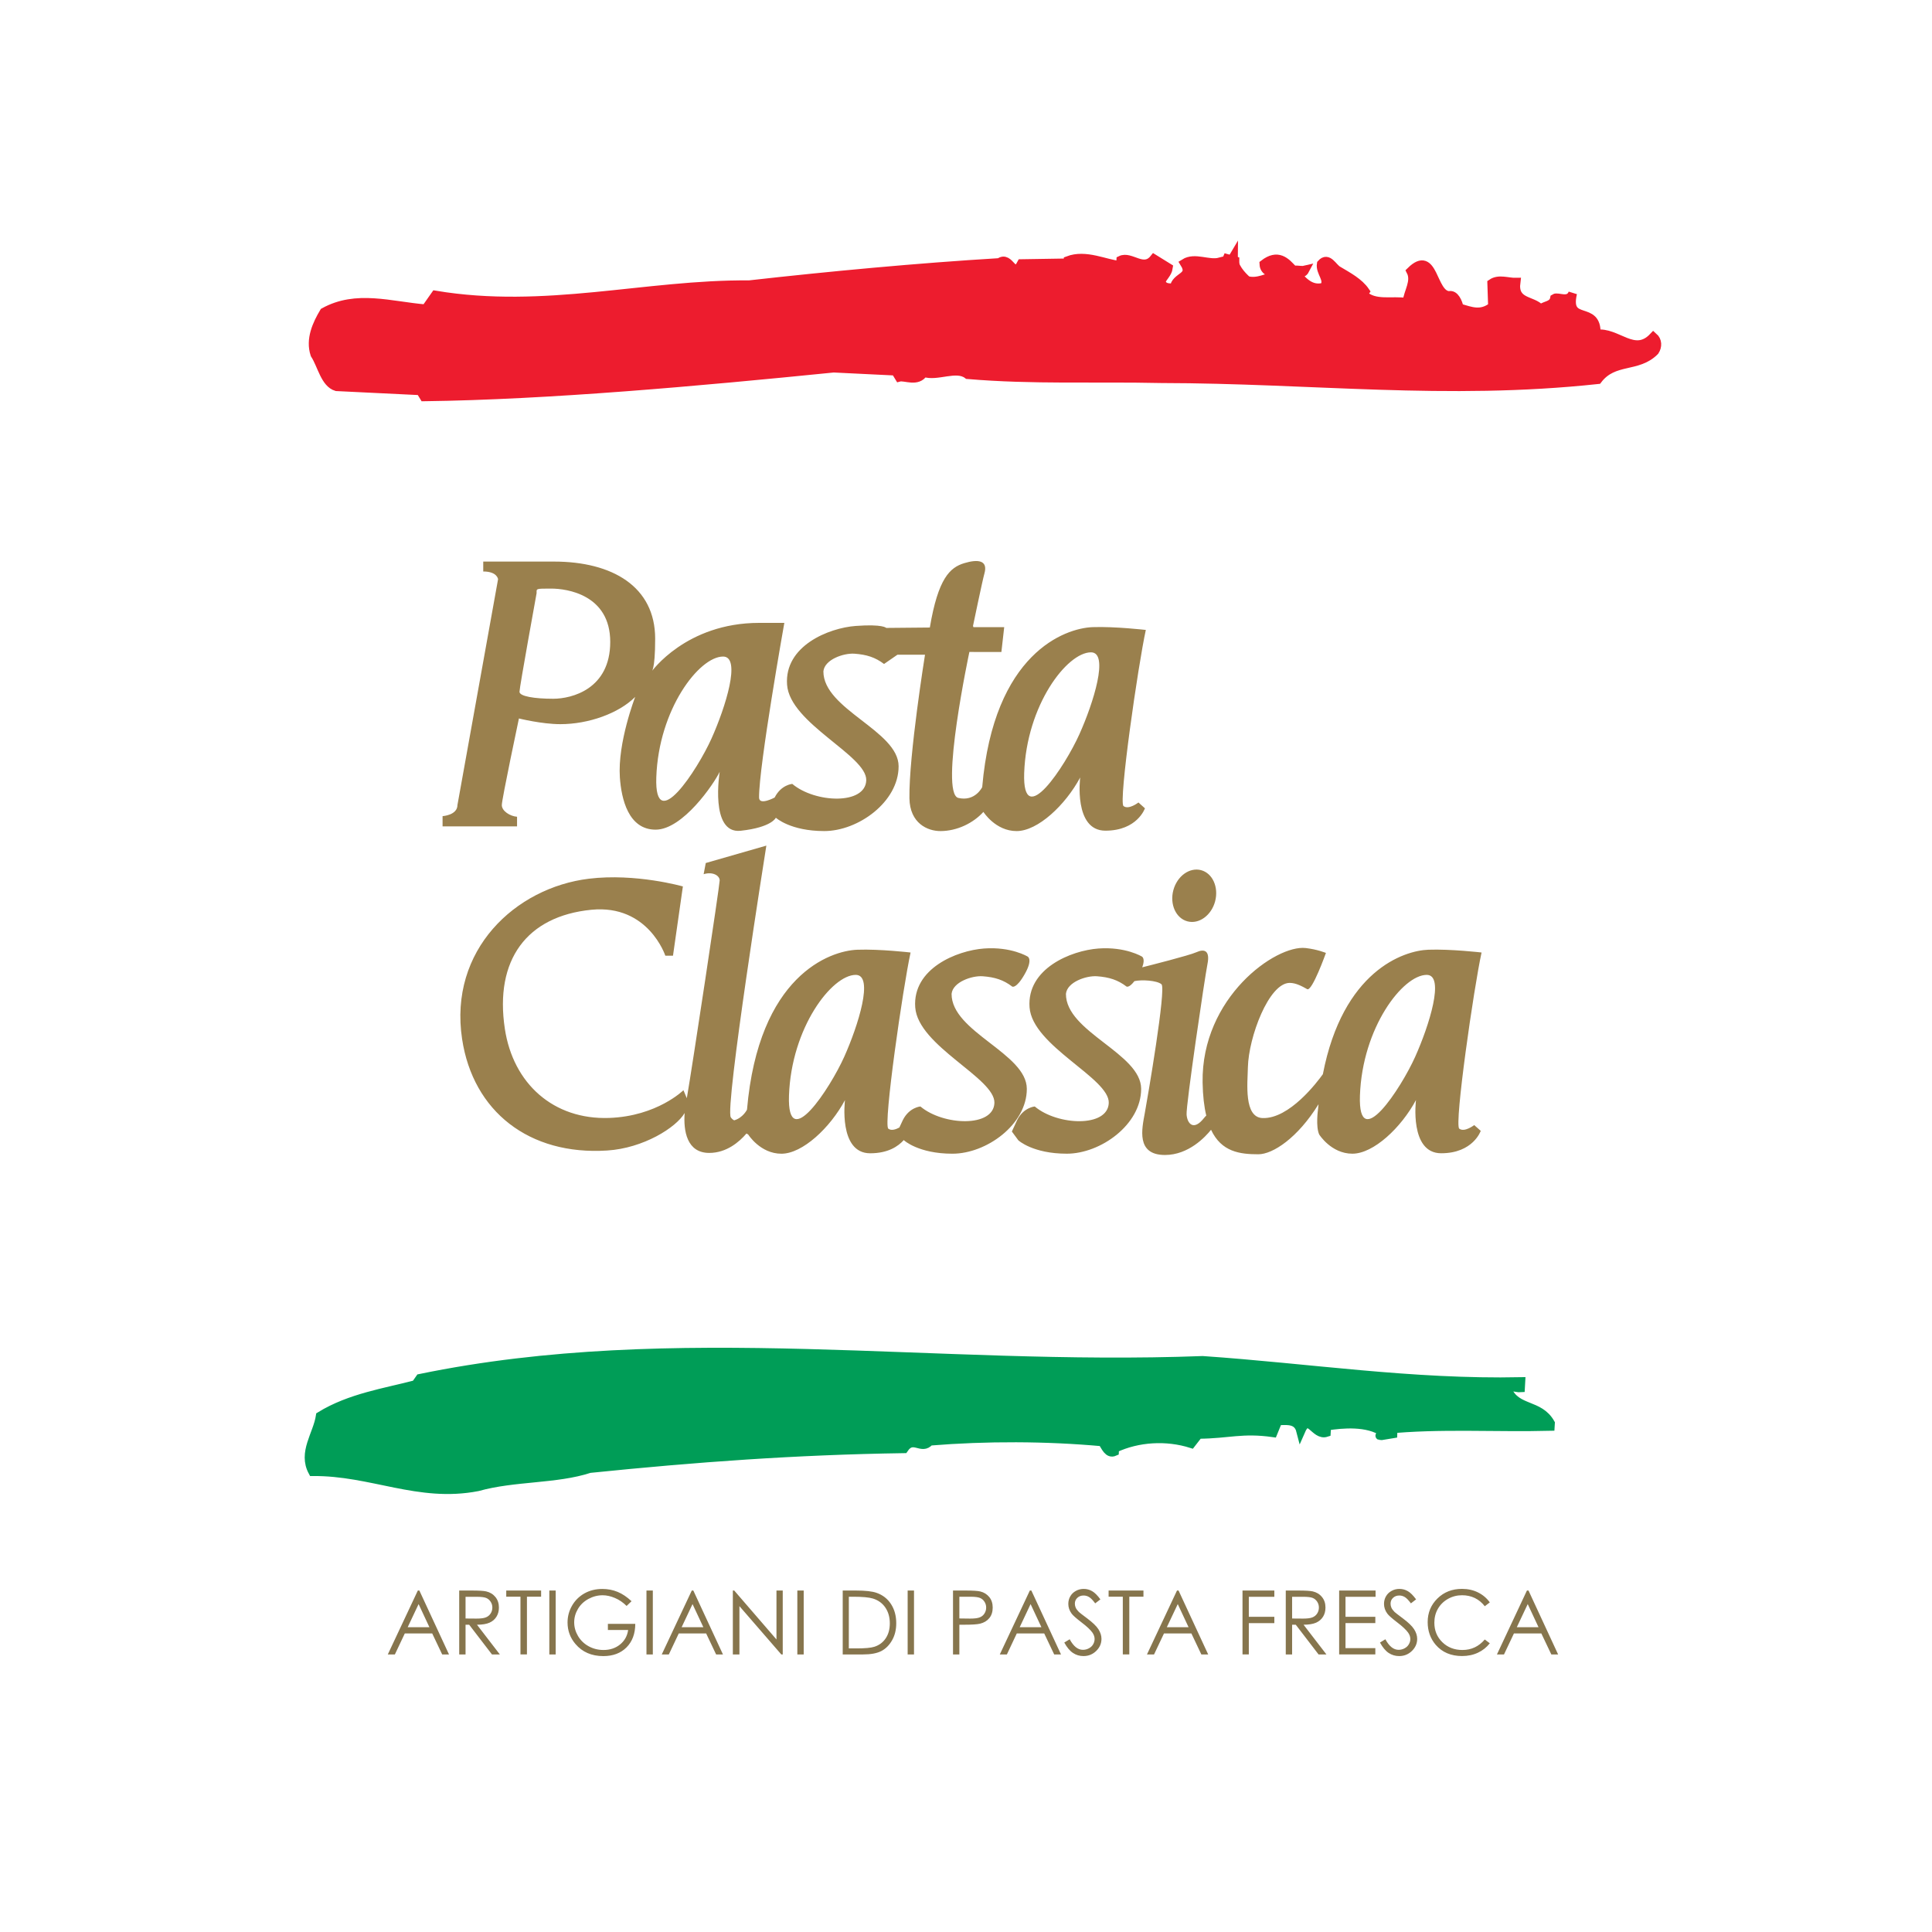 <?xml version="1.0" encoding="utf-8"?>
<!-- Generator: Adobe Illustrator 16.0.0, SVG Export Plug-In . SVG Version: 6.00 Build 0)  -->
<!DOCTYPE svg PUBLIC "-//W3C//DTD SVG 1.1//EN" "http://www.w3.org/Graphics/SVG/1.1/DTD/svg11.dtd">
<svg version="1.1" id="Layer_1" xmlns="http://www.w3.org/2000/svg" xmlns:xlink="http://www.w3.org/1999/xlink" x="0px" y="0px"
	 width="160px" height="160px" viewBox="0 0 160 160" enable-background="new 0 0 160 160" xml:space="preserve">
<rect fill="#FFFFFF" width="160" height="160"/>
<path fill="#86754D" d="M126.52,132.843l-0.905,1.917h1.8L126.52,132.843z M126.584,131.721l2.453,5.293h-0.563l-0.828-1.741h-2.268
	l-0.823,1.741h-0.585l2.484-5.293H126.584z M123.379,132.703l-0.416,0.319c-0.229-0.298-0.504-0.525-0.824-0.682
	c-0.322-0.154-0.674-0.229-1.058-0.229c-0.42,0-0.808,0.1-1.166,0.302s-0.636,0.476-0.832,0.817
	c-0.198,0.342-0.296,0.729-0.296,1.152c0,0.646,0.218,1.186,0.66,1.617c0.439,0.43,0.996,0.646,1.668,0.646
	c0.735,0,1.352-0.288,1.848-0.87l0.416,0.315c-0.265,0.336-0.591,0.597-0.982,0.779c-0.392,0.185-0.832,0.277-1.315,0.277
	c-0.922,0-1.647-0.311-2.18-0.926c-0.444-0.521-0.668-1.148-0.668-1.886c0-0.776,0.27-1.426,0.81-1.956s1.216-0.794,2.03-0.794
	c0.491,0,0.936,0.098,1.329,0.294C122.801,132.075,123.126,132.351,123.379,132.703z M114.284,136.028l0.447-0.271
	c0.314,0.584,0.679,0.874,1.093,0.874c0.176,0,0.342-0.04,0.495-0.124c0.154-0.082,0.274-0.191,0.354-0.334
	c0.084-0.138,0.124-0.285,0.124-0.439c0-0.18-0.061-0.353-0.181-0.526c-0.166-0.231-0.466-0.516-0.901-0.846
	c-0.438-0.336-0.712-0.576-0.82-0.726c-0.184-0.248-0.277-0.518-0.277-0.808c0-0.23,0.054-0.442,0.164-0.63
	c0.107-0.19,0.264-0.34,0.464-0.448c0.197-0.11,0.416-0.164,0.647-0.164c0.25,0,0.482,0.062,0.698,0.187
	c0.214,0.121,0.441,0.35,0.684,0.68l-0.43,0.33c-0.196-0.265-0.366-0.44-0.506-0.522c-0.141-0.086-0.292-0.128-0.456-0.128
	c-0.212,0-0.386,0.066-0.52,0.196c-0.137,0.128-0.202,0.288-0.202,0.478c0,0.117,0.021,0.227,0.069,0.336
	c0.049,0.108,0.137,0.224,0.261,0.353c0.071,0.065,0.298,0.241,0.682,0.527c0.456,0.34,0.768,0.64,0.938,0.904
	c0.168,0.265,0.254,0.529,0.254,0.796c0,0.384-0.146,0.716-0.434,0.999c-0.29,0.282-0.644,0.427-1.058,0.427
	c-0.32,0-0.608-0.086-0.87-0.259C114.744,136.718,114.504,136.43,114.284,136.028z M110.902,131.721h3.017v0.522h-2.49v1.655h2.47
	v0.518h-2.47v2.076h2.47v0.521h-2.996V131.721z M107.007,132.239v1.799l0.906,0.007c0.35,0,0.608-0.032,0.776-0.101
	c0.17-0.067,0.3-0.176,0.394-0.321c0.094-0.146,0.142-0.314,0.142-0.494s-0.048-0.34-0.142-0.484
	c-0.096-0.146-0.222-0.252-0.376-0.313c-0.156-0.061-0.414-0.092-0.773-0.092H107.007L107.007,132.239z M106.481,131.721h1.048
	c0.586,0,0.979,0.024,1.189,0.072c0.311,0.072,0.566,0.224,0.76,0.462c0.196,0.237,0.292,0.528,0.292,0.874
	c0,0.286-0.065,0.54-0.199,0.758c-0.137,0.218-0.328,0.384-0.577,0.496c-0.253,0.111-0.599,0.168-1.039,0.17l1.894,2.461h-0.651
	l-1.888-2.461h-0.303v2.461h-0.525V131.721L106.481,131.721z M102.898,131.721h2.637v0.522h-2.113v1.655h2.113v0.522h-2.113v2.593
	h-0.523V131.721z M97.537,132.843l-0.906,1.917h1.802L97.537,132.843z M97.603,131.721l2.454,5.293H99.49l-0.825-1.741h-2.268
	l-0.824,1.741h-0.586l2.487-5.293H97.603z M91.81,132.234v-0.514h2.886v0.514h-1.172v4.779h-0.538v-4.779H91.81z M88.139,136.028
	l0.448-0.271c0.315,0.584,0.678,0.874,1.092,0.874c0.176,0,0.342-0.04,0.497-0.124c0.154-0.082,0.274-0.191,0.354-0.334
	c0.082-0.138,0.12-0.285,0.12-0.439c0-0.18-0.061-0.353-0.178-0.526c-0.166-0.231-0.465-0.516-0.902-0.846
	c-0.438-0.336-0.71-0.576-0.82-0.726c-0.184-0.248-0.277-0.518-0.277-0.808c0-0.23,0.054-0.442,0.164-0.63
	c0.109-0.19,0.266-0.34,0.464-0.448c0.2-0.11,0.416-0.164,0.649-0.164c0.248,0,0.48,0.062,0.696,0.187
	c0.214,0.121,0.442,0.35,0.684,0.68l-0.43,0.33c-0.196-0.265-0.366-0.44-0.506-0.522c-0.138-0.086-0.292-0.128-0.456-0.128
	c-0.212,0-0.386,0.066-0.521,0.196c-0.135,0.128-0.202,0.288-0.202,0.478c0,0.117,0.023,0.227,0.071,0.336
	c0.051,0.108,0.137,0.224,0.263,0.353c0.069,0.065,0.296,0.241,0.68,0.527c0.454,0.34,0.768,0.64,0.938,0.904
	c0.168,0.265,0.252,0.529,0.252,0.796c0,0.384-0.144,0.716-0.434,0.999c-0.29,0.282-0.642,0.427-1.058,0.427
	c-0.318,0-0.608-0.086-0.868-0.259C88.599,136.718,88.358,136.43,88.139,136.028z M85.349,132.843l-0.903,1.917h1.8L85.349,132.843z
	 M85.413,131.721l2.455,5.293h-0.565l-0.826-1.741h-2.27l-0.821,1.741h-0.587l2.488-5.293H85.413z M79.45,132.234v1.8l0.892,0.011
	c0.36,0,0.623-0.032,0.79-0.099c0.168-0.063,0.3-0.172,0.394-0.319c0.097-0.148,0.144-0.314,0.144-0.494s-0.047-0.342-0.144-0.49
	c-0.094-0.146-0.221-0.252-0.377-0.313c-0.157-0.062-0.412-0.095-0.767-0.095H79.45z M78.923,131.721h1.049
	c0.601,0,1.006,0.026,1.216,0.078c0.302,0.074,0.546,0.229,0.737,0.458c0.191,0.232,0.286,0.524,0.286,0.876
	c0,0.35-0.092,0.642-0.278,0.87c-0.187,0.229-0.442,0.384-0.771,0.464c-0.239,0.058-0.684,0.086-1.337,0.086H79.45v2.461h-0.526
	V131.721L78.923,131.721z M75.168,131.721h0.526v5.293h-0.526V131.721z M70.296,136.514h0.608c0.727,0,1.23-0.044,1.513-0.138
	c0.396-0.128,0.708-0.361,0.933-0.697c0.227-0.339,0.341-0.75,0.341-1.238c0-0.512-0.124-0.945-0.369-1.308
	c-0.246-0.364-0.587-0.61-1.027-0.748c-0.328-0.1-0.872-0.15-1.628-0.15h-0.37L70.296,136.514L70.296,136.514z M69.79,137.014
	v-5.293h1.093c0.787,0,1.357,0.064,1.713,0.192c0.51,0.178,0.91,0.489,1.196,0.933c0.288,0.445,0.431,0.973,0.431,1.589
	c0,0.53-0.113,0.996-0.341,1.399c-0.228,0.404-0.523,0.702-0.887,0.895c-0.364,0.191-0.873,0.285-1.529,0.285H69.79L69.79,137.014z
	 M66.032,131.721h0.527v5.293h-0.527V131.721z M60.691,137.014v-5.293h0.114l3.499,4.052v-4.052h0.519v5.293h-0.119l-3.468-4.001
	v4.001H60.691z M57.353,132.843l-0.904,1.917h1.8L57.353,132.843z M57.418,131.721l2.454,5.293h-0.566l-0.826-1.741h-2.267
	l-0.823,1.741h-0.586l2.487-5.293H57.418z M53.538,131.721h0.526v5.293h-0.526V131.721z M52.301,132.606l-0.408,0.391
	c-0.294-0.29-0.616-0.511-0.965-0.658c-0.349-0.15-0.689-0.226-1.021-0.226c-0.413,0-0.807,0.102-1.18,0.306
	c-0.374,0.204-0.662,0.479-0.867,0.83c-0.206,0.348-0.308,0.718-0.308,1.105c0,0.4,0.106,0.775,0.318,1.136
	c0.213,0.358,0.506,0.642,0.879,0.846c0.375,0.206,0.785,0.309,1.231,0.309c0.542,0,1-0.154,1.375-0.46
	c0.375-0.307,0.595-0.706,0.665-1.196h-1.677v-0.51h2.268c-0.004,0.817-0.246,1.468-0.725,1.949
	c-0.477,0.48-1.117,0.723-1.919,0.723c-0.973,0-1.743-0.334-2.31-1.002c-0.438-0.514-0.655-1.108-0.655-1.782
	c0-0.5,0.125-0.968,0.375-1.399c0.25-0.432,0.595-0.77,1.03-1.014c0.438-0.244,0.931-0.364,1.481-0.364
	c0.445,0,0.866,0.08,1.259,0.242C51.542,131.993,51.925,132.253,52.301,132.606z M45.493,131.721h0.526v5.293h-0.526V131.721z
	 M41.925,132.234v-0.514h2.887v0.514h-1.173v4.779h-0.536v-4.779H41.925z M38.555,132.239v1.799l0.905,0.007
	c0.35,0,0.609-0.032,0.778-0.101c0.169-0.067,0.3-0.176,0.394-0.321c0.095-0.146,0.142-0.314,0.142-0.494s-0.047-0.34-0.143-0.484
	c-0.096-0.146-0.221-0.252-0.376-0.313c-0.155-0.061-0.413-0.092-0.773-0.092H38.555L38.555,132.239z M38.029,131.721h1.047
	c0.585,0,0.981,0.024,1.188,0.072c0.312,0.072,0.566,0.224,0.762,0.462c0.194,0.237,0.292,0.528,0.292,0.874
	c0,0.286-0.067,0.54-0.201,0.758c-0.135,0.218-0.327,0.384-0.578,0.496c-0.25,0.111-0.596,0.168-1.037,0.17l1.893,2.461h-0.652
	l-1.888-2.461h-0.3v2.461H38.03L38.029,131.721L38.029,131.721z M34.667,132.843l-0.905,1.917h1.8L34.667,132.843z M34.73,131.721
	l2.455,5.293H36.62l-0.827-1.741h-2.268l-0.823,1.741h-0.586l2.487-5.293H34.73z"/>
<path fill="#ED1C2E" d="M103.282,23.227c0.897,0.237,1.613-0.267,2.419-0.375c-0.361-0.311-1.008-0.296-1.035-0.983
	c2.279-1.753,2.644,2.533,4.969,1.909c0.496-0.615-0.342-1.195-0.22-1.924c0.578-0.66,0.97,0.342,1.411,0.56
	c0.805,0.48,1.725,0.965,2.242,1.726l-0.168,0.239c0.928,0.929,2.407,0.458,3.607,0.664c0.098-0.877,0.762-1.73,0.324-2.584
	c1.949-1.917,1.733,1.948,3.175,2.016c0.464-0.123,0.758,0.579,0.846,1.024c1.006,0.292,1.784,0.626,2.744-0.113l-0.064-1.917
	c0.6-0.412,1.335-0.082,2.021-0.097c-0.231,1.756,1.353,1.438,2.022,2.208c0.401-0.324,1.043-0.244,1.162-0.875
	c0.277-0.183,1.187,0.399,1.509-0.418c-0.634,2.718,2.067,0.887,1.943,3.384c1.73-0.26,3.146,1.917,4.737,0.227
	c0.362,0.312,0.368,0.805,0.114,1.186c-1.426,1.452-3.388,0.62-4.719,2.37c-12.597,1.352-23.648-0.066-36.156-0.083
	c-5.543-0.121-10.576,0.127-16.022-0.333c-0.941-0.733-2.564,0.218-3.639-0.176c-0.512,0.858-1.576,0.266-2.041,0.392l-0.309-0.506
	l-5.118-0.249c-11.215,1.127-23.569,2.245-33.923,2.381l-0.307-0.503l-6.938-0.337c-0.968-0.292-1.213-1.775-1.799-2.687
	c-0.412-1.247,0.163-2.497,0.763-3.497c2.682-1.487,5.508-0.518,8.419-0.278l0.8-1.139c9.102,1.521,17.437-0.924,25.986-0.852
	c6.704-0.754,13.974-1.434,20.729-1.842c0.88-0.644,1.124,1.429,1.821,0.09l3.844-0.062l0.014-0.194
	c1.482-0.566,3.098,0.297,4.346,0.406l0.027-0.439c0.826-0.403,1.874,0.974,2.746-0.112l1.201,0.745
	c-0.065,0.488-0.466,0.762-0.604,1.147c0.19,0.599,0.654,0.474,1.068,0.541c0.104-1.023,1.613-0.853,0.857-2.064
	c0.87-0.548,2.006,0.145,2.932-0.105c0.086,0.445,0.485,0.171,0.706,0.28l0.426-0.715C102.14,22.09,102.812,22.81,103.282,23.227"/>
<path fill="none" stroke="#ED1C2E" stroke-width="0.714" d="M103.285,23.223c0.895,0.236,1.612-0.267,2.416-0.375
	c-0.359-0.312-1.006-0.296-1.037-0.983c2.281-1.754,2.646,2.532,4.971,1.909c0.494-0.616-0.342-1.195-0.218-1.925
	c0.578-0.66,0.968,0.341,1.409,0.559c0.805,0.48,1.727,0.966,2.244,1.726l-0.168,0.238c0.928,0.93,2.405,0.458,3.607,0.666
	c0.096-0.878,0.762-1.731,0.322-2.585c1.949-1.917,1.735,1.948,3.175,2.016c0.464-0.123,0.758,0.579,0.846,1.024
	c1.006,0.292,1.784,0.625,2.746-0.113l-0.064-1.917c0.598-0.412,1.333-0.081,2.021-0.097c-0.231,1.756,1.351,1.439,2.022,2.208
	c0.401-0.324,1.041-0.244,1.159-0.876c0.278-0.183,1.188,0.4,1.51-0.417c-0.632,2.717,2.071,0.886,1.946,3.383
	c1.728-0.261,3.143,1.917,4.736,0.227c0.36,0.312,0.366,0.804,0.114,1.185c-1.43,1.452-3.39,0.621-4.721,2.371
	c-12.597,1.352-23.646-0.066-36.156-0.083c-5.541-0.121-10.578,0.127-16.022-0.332c-0.94-0.734-2.563,0.217-3.639-0.177
	c-0.511,0.857-1.575,0.266-2.041,0.393l-0.308-0.507l-5.118-0.25c-11.215,1.127-23.57,2.245-33.923,2.381l-0.307-0.504l-6.938-0.338
	c-0.969-0.292-1.213-1.774-1.801-2.687c-0.411-1.245,0.165-2.495,0.763-3.496c2.682-1.488,5.509-0.518,8.42-0.278l0.8-1.14
	c9.101,1.521,17.436-0.924,25.986-0.851c6.703-0.754,13.974-1.435,20.729-1.842c0.882-0.645,1.124,1.429,1.819,0.09l3.846-0.062
	l0.014-0.195c1.482-0.567,3.098,0.298,4.346,0.406l0.025-0.438c0.826-0.403,1.876,0.975,2.75-0.113l1.202,0.744
	c-0.07,0.489-0.469,0.763-0.606,1.148c0.19,0.6,0.654,0.474,1.068,0.542c0.102-1.024,1.613-0.854,0.857-2.066
	c0.874-0.548,2.006,0.146,2.934-0.104c0.084,0.445,0.483,0.171,0.706,0.28l0.424-0.715C102.14,22.084,102.816,22.805,103.285,23.223
	z"/>
<polyline fill="#ED1C2E" points="102.274,21.869 101.316,21.322 102.274,21.594 102.274,21.869 "/>
<polygon fill="none" stroke="#ED1C2E" stroke-width="0.714" points="102.276,21.864 101.318,21.316 102.276,21.59 "/>
<path fill="#ED1C2E" d="M90.282,22.142l1.273,1.043c-2.231-0.385-4.146,0.932-5.547-1.043h-0.576
	C86.643,22.142,88.876,23.294,90.282,22.142"/>
<path fill="none" stroke="#ED1C2E" stroke-width="0.714" d="M90.282,22.137l1.275,1.044c-2.233-0.385-4.146,0.93-5.549-1.044
	h-0.576C86.645,22.137,88.879,23.291,90.282,22.137z"/>
<path fill="#ED1C2E" d="M108.077,22.363c-0.254,0.492-0.83,0.163-1.214,0.272C107.058,22.142,107.631,22.472,108.077,22.363"/>
<path fill="none" stroke="#ED1C2E" stroke-width="0.714" d="M108.079,22.358c-0.256,0.493-0.83,0.164-1.214,0.274
	C107.058,22.137,107.633,22.466,108.079,22.358z"/>
<path fill="#009D57" d="M125.954,114.416l-0.028,0.534c-0.368,0.029-0.796-0.261-1.075,0.151c0.747,1.704,2.617,1.11,3.555,2.771
	l-0.016,0.267c-4.527,0.117-9.175-0.196-13.607,0.25c0.155,0.489,0.571,0.245,0.861,0.317l-1.222,0.2
	c-0.438-0.028,0.178,0.058,0.16-0.262c-1.308-0.93-3.447-0.73-4.709-0.532l-0.028,0.534c-0.972,0.317-1.447-1.688-2.128-0.12
	c-0.329-1.306-1.686-0.684-2.593-0.896l-0.194,0.203c0.12,0.488,0.462,0.238,0.718,0.307l-0.214,0.525
	c-2.588-0.363-3.68,0.11-6.179,0.132l-0.599,0.771c-2.053-0.65-4.415-0.517-6.339,0.388l-0.018,0.271
	c-0.525,0.232-0.745-0.42-1.018-0.81c-4.644-0.424-9.601-0.434-14.29-0.056c-0.67,0.817-1.367-0.506-2.129,0.628
	c-9.009,0.134-17.236,0.739-26.032,1.638c-2.769,0.912-6.246,0.662-9.271,1.512c-4.902,0.952-8.78-1.3-13.669-1.254
	c-0.866-1.6,0.392-3.08,0.627-4.619c2.474-1.52,5.401-1.943,7.899-2.604l0.36-0.514c21.19-4.374,42.656-0.648,64.821-1.486
	C108.381,113.269,116.905,114.604,125.954,114.416"/>
<path fill="none" stroke="#009D57" stroke-width="0.714" d="M125.956,114.412l-0.03,0.534c-0.368,0.028-0.794-0.259-1.075,0.151
	c0.749,1.702,2.621,1.11,3.557,2.771l-0.016,0.268c-4.527,0.117-9.175-0.198-13.607,0.25c0.155,0.487,0.571,0.245,0.863,0.315
	l-1.226,0.202c-0.436-0.03,0.18,0.058,0.162-0.262c-1.308-0.933-3.449-0.73-4.709-0.532l-0.03,0.532
	c-0.972,0.319-1.445-1.687-2.124-0.12c-0.33-1.304-1.688-0.682-2.595-0.895l-0.196,0.202c0.12,0.488,0.467,0.24,0.72,0.307
	l-0.214,0.525c-2.59-0.364-3.68,0.114-6.178,0.134l-0.599,0.769c-2.056-0.65-4.414-0.515-6.342,0.388l-0.014,0.271
	c-0.527,0.234-0.748-0.418-1.02-0.808c-4.642-0.422-9.602-0.436-14.29-0.054c-0.67,0.815-1.367-0.508-2.129,0.626
	c-9.01,0.136-17.236,0.739-26.032,1.638c-2.77,0.911-6.246,0.661-9.271,1.51c-4.902,0.955-8.781-1.298-13.669-1.252
	c-0.867-1.6,0.392-3.08,0.626-4.619c2.475-1.521,5.402-1.946,7.9-2.604l0.359-0.514c21.19-4.374,42.657-0.648,64.82-1.486
	C108.383,113.262,116.905,114.598,125.956,114.412z"/>
<path fill="#9A804D" d="M45.653,48.745c1.315,0,4.884,0.517,4.884,4.416c0,3.898-3.173,4.707-4.724,4.707
	c-1.55,0-2.791-0.202-2.791-0.578c0-0.375,1.417-8.17,1.417-8.17C44.44,48.745,44.336,48.745,45.653,48.745 M89.389,60.811
	c-1.157,2.583-4.733,8.083-4.571,3.214c0.193-5.627,3.547-10.002,5.533-10.002C91.876,54.023,90.55,58.23,89.389,60.811z
	 M58.924,61.162c-1.161,2.583-4.739,8.082-4.572,3.214c0.191-5.628,3.544-10.003,5.531-10.003
	C61.41,54.373,60.082,58.58,58.924,61.162z M80.58,51.836c0,0,0.787-3.791,0.945-4.34c0.317-1.118-0.559-1.196-1.67-0.858
	c-1.188,0.358-2.164,1.259-2.85,5.331l0,0l-3.611,0.033c0,0-0.264-0.33-2.517-0.165c-2.251,0.165-5.928,1.658-5.695,4.87
	c0.23,3.212,6.624,5.861,6.557,7.914c-0.068,2.054-4.238,1.89-6.127,0.298c0,0-0.927,0.068-1.458,1.128c0,0-1.288,0.699-1.292,0
	c-0.016-2.621,2.093-14.463,2.093-14.463s-1.771,0-2.078,0c-6.077,0-8.935,4.058-8.935,4.058s0.316-0.042,0.316-2.749
	c0-4.31-3.538-6.386-8.387-6.386H40.02v0.821c1.17,0,1.227,0.642,1.227,0.642l-3.363,18.696c0,0.848-1.232,0.923-1.232,0.923v0.847
	h6.168V67.64c-0.588-0.046-1.262-0.476-1.262-0.966c0-0.491,1.417-7.174,1.417-7.174s1.879,0.47,3.429,0.472
	c2.338,0,4.837-0.893,6.2-2.257c0,0-1.468,3.782-1.269,6.67c0.124,1.781,0.705,4.324,2.961,4.324c2.254,0,4.837-3.807,5.306-4.792
	c0,0-0.845,5.167,1.738,4.883c2.584-0.282,2.912-1.08,2.912-1.08s1.192,1.105,4.007,1.105c2.817,0,6.16-2.416,6.16-5.363
	c0-2.95-6.242-4.708-6.229-7.868c0.101-0.982,1.683-1.519,2.568-1.458c1.023,0.074,1.73,0.303,2.454,0.852l1.108-0.766h2.285
	c0,0-1.342,8.338-1.29,11.891c0.034,2.071,1.505,2.72,2.582,2.713c1.347-0.005,2.687-0.642,3.545-1.588c0,0,0.996,1.588,2.747,1.588
	c1.756,0,4.042-2.152,5.267-4.438c0,0-0.562,4.405,2.086,4.405c2.649,0,3.277-1.852,3.277-1.852l-0.538-0.483
	c0,0-0.806,0.63-1.235,0.298c-0.432-0.331,1.214-11.707,1.846-14.587c0,0-2.552-0.298-4.409-0.232
	c-2.284,0.084-8.181,2.153-9.141,13.249c0,0-0.584,1.225-1.986,0.893c-1.557-0.429,0.924-12.087,0.924-12.087l2.651,0.004
	l0.233-2.059h-2.55"/>
<path fill="#9A804D" d="M100.631,74.645c-0.312,1.168-1.34,1.911-2.292,1.657c-0.956-0.253-1.479-1.411-1.168-2.579
	c0.314-1.171,1.34-1.913,2.298-1.66C100.421,72.318,100.94,73.474,100.631,74.645"/>
<path fill="#9A804D" d="M117.195,87.527c-1.159,2.581-4.737,8.08-4.571,3.211c0.192-5.627,3.546-10.003,5.533-10.003
	C119.683,80.735,118.357,84.943,117.195,87.527 M69.912,87.527c-1.16,2.581-4.736,8.08-4.572,3.211
	c0.193-5.627,3.545-10.003,5.531-10.003C72.399,80.735,71.07,84.943,69.912,87.527z M120.849,93.471
	c-0.428-0.333,1.214-11.709,1.848-14.589c0,0-2.554-0.297-4.407-0.23c-2.065,0.072-7.087,1.774-8.736,10.309
	c-0.454,0.63-2.768,3.714-4.997,3.632c-1.556-0.058-1.242-2.882-1.212-4.213c0.061-2.484,1.733-6.981,3.464-6.981
	c0.521,0,1.039,0.289,1.443,0.517c0.404,0.233,1.556-2.998,1.556-2.998s-0.689-0.291-1.672-0.405
	c-2.481-0.29-8.656,4.097-8.542,11.139c0.02,1.107,0.128,2.002,0.304,2.737c-0.058,0.052-0.118,0.116-0.188,0.204
	c-0.866,1.098-1.386,0.462-1.442-0.288c-0.058-0.752,1.5-11.312,1.729-12.465c0.232-1.156-0.287-1.269-0.919-0.98
	c-0.586,0.265-3.95,1.115-4.483,1.249c0.277-0.735-0.024-0.889-0.024-0.889s-1.359-0.834-3.611-0.668
	c-2.254,0.167-5.929,1.656-5.697,4.869c0.233,3.214,6.625,5.861,6.56,7.917c-0.068,2.052-4.241,1.886-6.129,0.296
	c0,0-0.926,0.068-1.458,1.126l-0.438,0.948l0.538,0.729c0,0,1.194,1.107,4.01,1.107c2.813,0,6.159-2.419,6.159-5.367
	c0-2.947-6.245-4.709-6.229-7.871c0.1-0.98,1.684-1.517,2.565-1.457c1.026,0.076,1.731,0.305,2.454,0.853
	c0,0,0.206,0.132,0.653-0.449c0.592-0.133,1.866-0.062,2.242,0.26c0.405,0.346-1.152,9.404-1.384,10.676
	c-0.23,1.269-0.75,3.462,1.672,3.462c1.96,0,3.354-1.51,3.816-2.088c0.86,1.84,2.396,2.029,3.916,2.029
	c1.197,0,3.255-1.346,4.985-4.145c-0.013,0.147-0.032,0.296-0.045,0.447c0,0-0.199,1.39,0.099,2.058c0,0,0.993,1.592,2.749,1.592
	s4.04-2.157,5.268-4.443c0,0-0.566,4.407,2.086,4.407c2.649,0,3.277-1.855,3.277-1.855l-0.542-0.479
	C122.087,93.174,121.283,93.802,120.849,93.471z M78.806,82.305c0.101-0.979,1.686-1.517,2.569-1.456
	c1.024,0.075,1.73,0.305,2.45,0.853c0,0,0.318,0.227,1.032-1.02c0.715-1.249,0.248-1.463,0.248-1.463s-1.358-0.834-3.611-0.668
	c-2.254,0.167-5.928,1.656-5.699,4.869c0.233,3.214,6.625,5.861,6.558,7.917c-0.068,2.052-4.241,1.886-6.128,0.296
	c0,0-0.926,0.068-1.455,1.126l-0.287,0.616c-0.274,0.149-0.66,0.294-0.917,0.097c-0.43-0.333,1.214-11.709,1.844-14.589
	c0,0-2.551-0.298-4.405-0.23c-2.284,0.08-8.182,2.149-9.142,13.244c0,0-0.323,0.672-1.06,0.884c-0.098-0.05-0.191-0.117-0.279-0.245
	c-0.52-0.75,2.942-22.506,2.942-22.506l-5.018,1.442l-0.175,0.924c0.75-0.231,1.328,0.114,1.328,0.519
	c0,0.388-2.281,15.516-2.722,18.034l-0.279-0.662c0,0-2.179,2.155-6.148,2.296c-4.619,0.162-7.954-2.842-8.642-7.377
	c-0.868-5.713,1.816-9.336,7.167-9.863c4.718-0.463,6.123,3.805,6.123,3.805h0.634l0.819-5.737c0,0-3.894-1.114-7.788-0.639
	c-6.08,0.742-11.612,5.897-10.496,13.276c0.905,5.993,5.55,9.648,12.015,9.232c2.996-0.19,5.707-1.896,6.415-3.104
	c-0.108,1.468,0.177,3.304,2.036,3.304c1.437,0,2.492-0.916,3.083-1.606l0.144,0.08c0,0,0.996,1.592,2.751,1.592
	c1.753,0,4.04-2.155,5.265-4.44c0,0-0.561,4.404,2.086,4.404c1.492,0,2.327-0.583,2.788-1.099l0.017,0.027
	c0,0,1.193,1.107,4.006,1.107c2.818,0,6.162-2.419,6.162-5.367C85.037,87.229,78.792,85.467,78.806,82.305z"/>
</svg>

